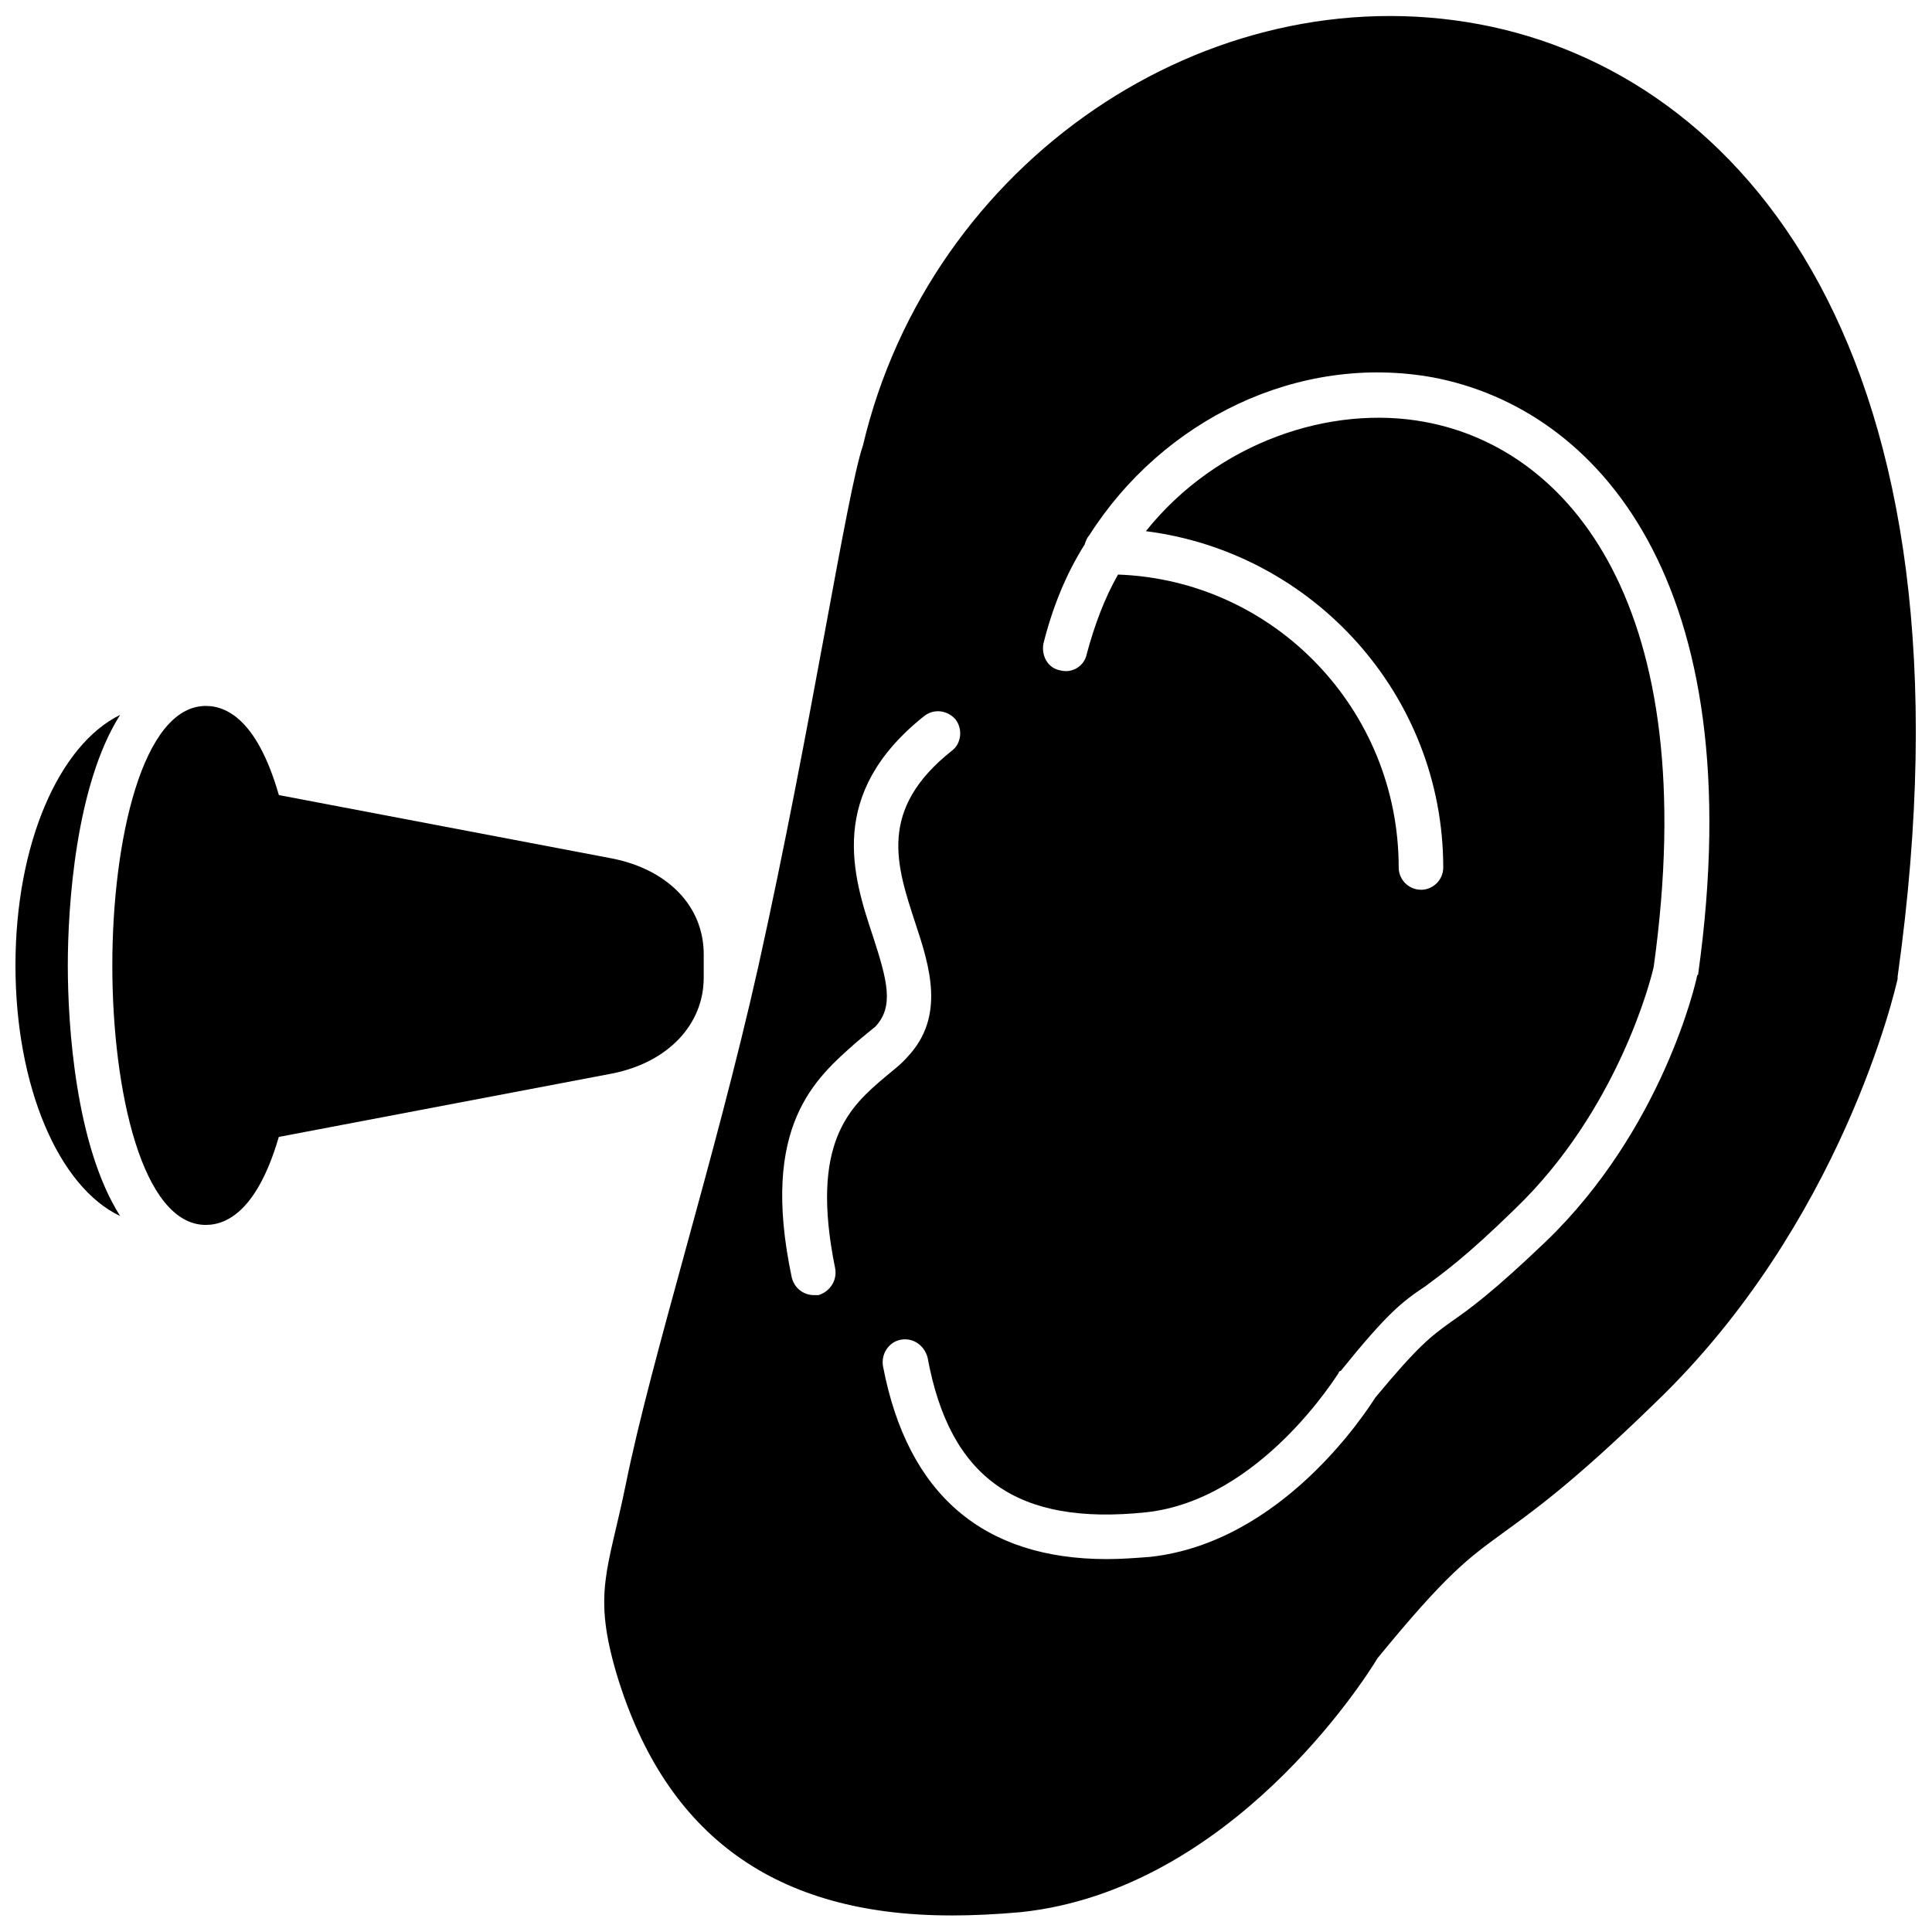 <?xml version="1.0" encoding="UTF-8"?>
<!-- Uploaded to: ICON Repo, www.iconrepo.com, Generator: ICON Repo Mixer Tools -->
<svg width="800px" height="800px" version="1.1" viewBox="144 144 512 512" xmlns="http://www.w3.org/2000/svg">
 <defs>
  <clipPath id="b">
   <path d="m304 148.09h347.9v503.81h-347.9z"/>
  </clipPath>
  <clipPath id="a">
   <path d="m148.09 333h27.906v134h-27.906z"/>
  </clipPath>
 </defs>
 <g clip-path="url(#b)">
  <path d="m396.02 651.61c-46.336 0-75.559-20.957-88.543-63.75-6.492-21.84-2.359-27.449 2.359-50.469 6.789-33.645 23.613-85.887 35.121-137.24 14.168-63.75 23.316-125.14 27.742-138.13 17.707-74.965 91.199-125.14 163.51-111.56 68.77 12.984 134 86.184 110.68 252.35v0.59c-0.59 2.656-14.758 64.93-64.34 112.45-22.137 21.547-32.762 28.926-40.434 34.531-8.855 6.492-14.461 10.328-33.055 33.055-3.543 5.902-38.957 61.391-94.445 67.293-6.492 0.59-12.691 0.887-18.594 0.887zm-36.301-164.39c-2.953 0-5.312-2.066-5.902-4.723-8.559-40.434 6.492-52.832 17.117-62.273 1.77-1.477 3.543-2.953 5.016-4.133 5.016-5.312 3.246-12.102-0.59-23.906-5.312-15.938-12.395-37.777 13.578-58.438 2.656-2.066 6.199-1.477 8.266 0.887 2.066 2.656 1.477 6.492-0.887 8.266-19.773 15.645-14.758 30.398-9.738 45.746 3.836 11.512 7.969 24.793-2.066 35.418-1.77 2.066-3.836 3.543-5.902 5.312-9.445 7.969-20.07 17.414-13.281 50.766 0.59 3.246-1.477 6.199-4.426 7.082h-1.18zm160.85-107.43c-3.246 0-5.902-2.656-5.902-5.902 0-41.91-33.055-76.148-74.375-77.621-3.543 6.199-6.199 13.281-8.266 20.957-0.59 3.246-3.836 5.312-7.082 4.426-3.246-0.59-5.016-3.836-4.426-7.082 2.359-9.445 5.902-18.301 10.922-26.27 0.297-0.887 0.59-1.77 1.18-2.359 19.48-30.695 55.488-48.402 91.199-41.91 43.387 8.266 84.707 54.012 70.242 157.9 0 0.297 0 0.297-0.297 0.59-0.297 1.77-9.148 40.73-40.141 70.539-13.871 13.281-20.363 18.004-25.086 21.25-5.312 3.836-8.559 6.199-20.07 20.07-2.656 4.133-24.793 38.367-59.617 42.207-3.836 0.297-7.672 0.59-11.512 0.59-32.762 0-52.832-17.117-59.324-51.059-0.59-3.246 1.477-6.492 4.723-7.082s6.199 1.477 7.082 4.723c5.902 32.172 23.906 44.566 57.848 41.023 30.398-3.246 50.766-36.598 51.059-36.895 0-0.297 0.297-0.59 0.59-0.59 12.395-15.348 16.234-18.301 22.43-22.43 4.723-3.543 10.625-7.672 23.613-20.363 27.449-26.27 36.301-61.391 36.895-64.34 13.281-95.625-22.43-137.24-60.504-144.32-25.086-4.723-55.191 5.312-74.082 28.926 44.273 5.609 78.805 43.387 78.805 89.133 0 3.246-2.656 5.902-5.902 5.902z" fill-rule="evenodd"/>
 </g>
 <path d="m202.7 447.96c-1.477 0-2.656-0.297-3.836-1.18-1.477-1.18-2.066-2.953-2.066-4.723v-84.117c0-1.77 0.59-3.543 2.066-4.723 1.477-0.887 3.246-1.477 5.016-1.18l102.41 19.48c14.758 2.953 24.203 12.691 24.203 25.383v6.199c0 12.395-9.445 22.43-24.203 25.383l-102.41 19.48h-1.18z" fill-rule="evenodd"/>
 <g clip-path="url(#a)">
  <path d="m175.84 466.26c-16.234-7.672-27.742-34.238-27.742-66.406 0-32.172 11.512-58.438 27.742-66.406-11.805 18.594-13.871 50.766-13.871 66.406 0 15.938 2.066 47.812 13.871 66.406z" fill-rule="evenodd"/>
 </g>
 <path d="m198.56 468.62c-16.824 0-24.793-35.418-24.793-68.77 0-33.055 7.969-68.77 24.793-68.77 6.199 0 14.758 4.723 20.363 27.449 0.297 1.77 0 3.836-1.477 5.312-1.477 1.477-3.543 2.066-5.312 1.77l-3.543-0.59v69.949l3.543-0.59c1.77-0.59 3.836 0.297 5.312 1.77 1.477 1.477 1.77 3.246 1.477 5.312-5.609 22.43-14.168 27.152-20.363 27.152z" fill-rule="evenodd"/>
</svg>